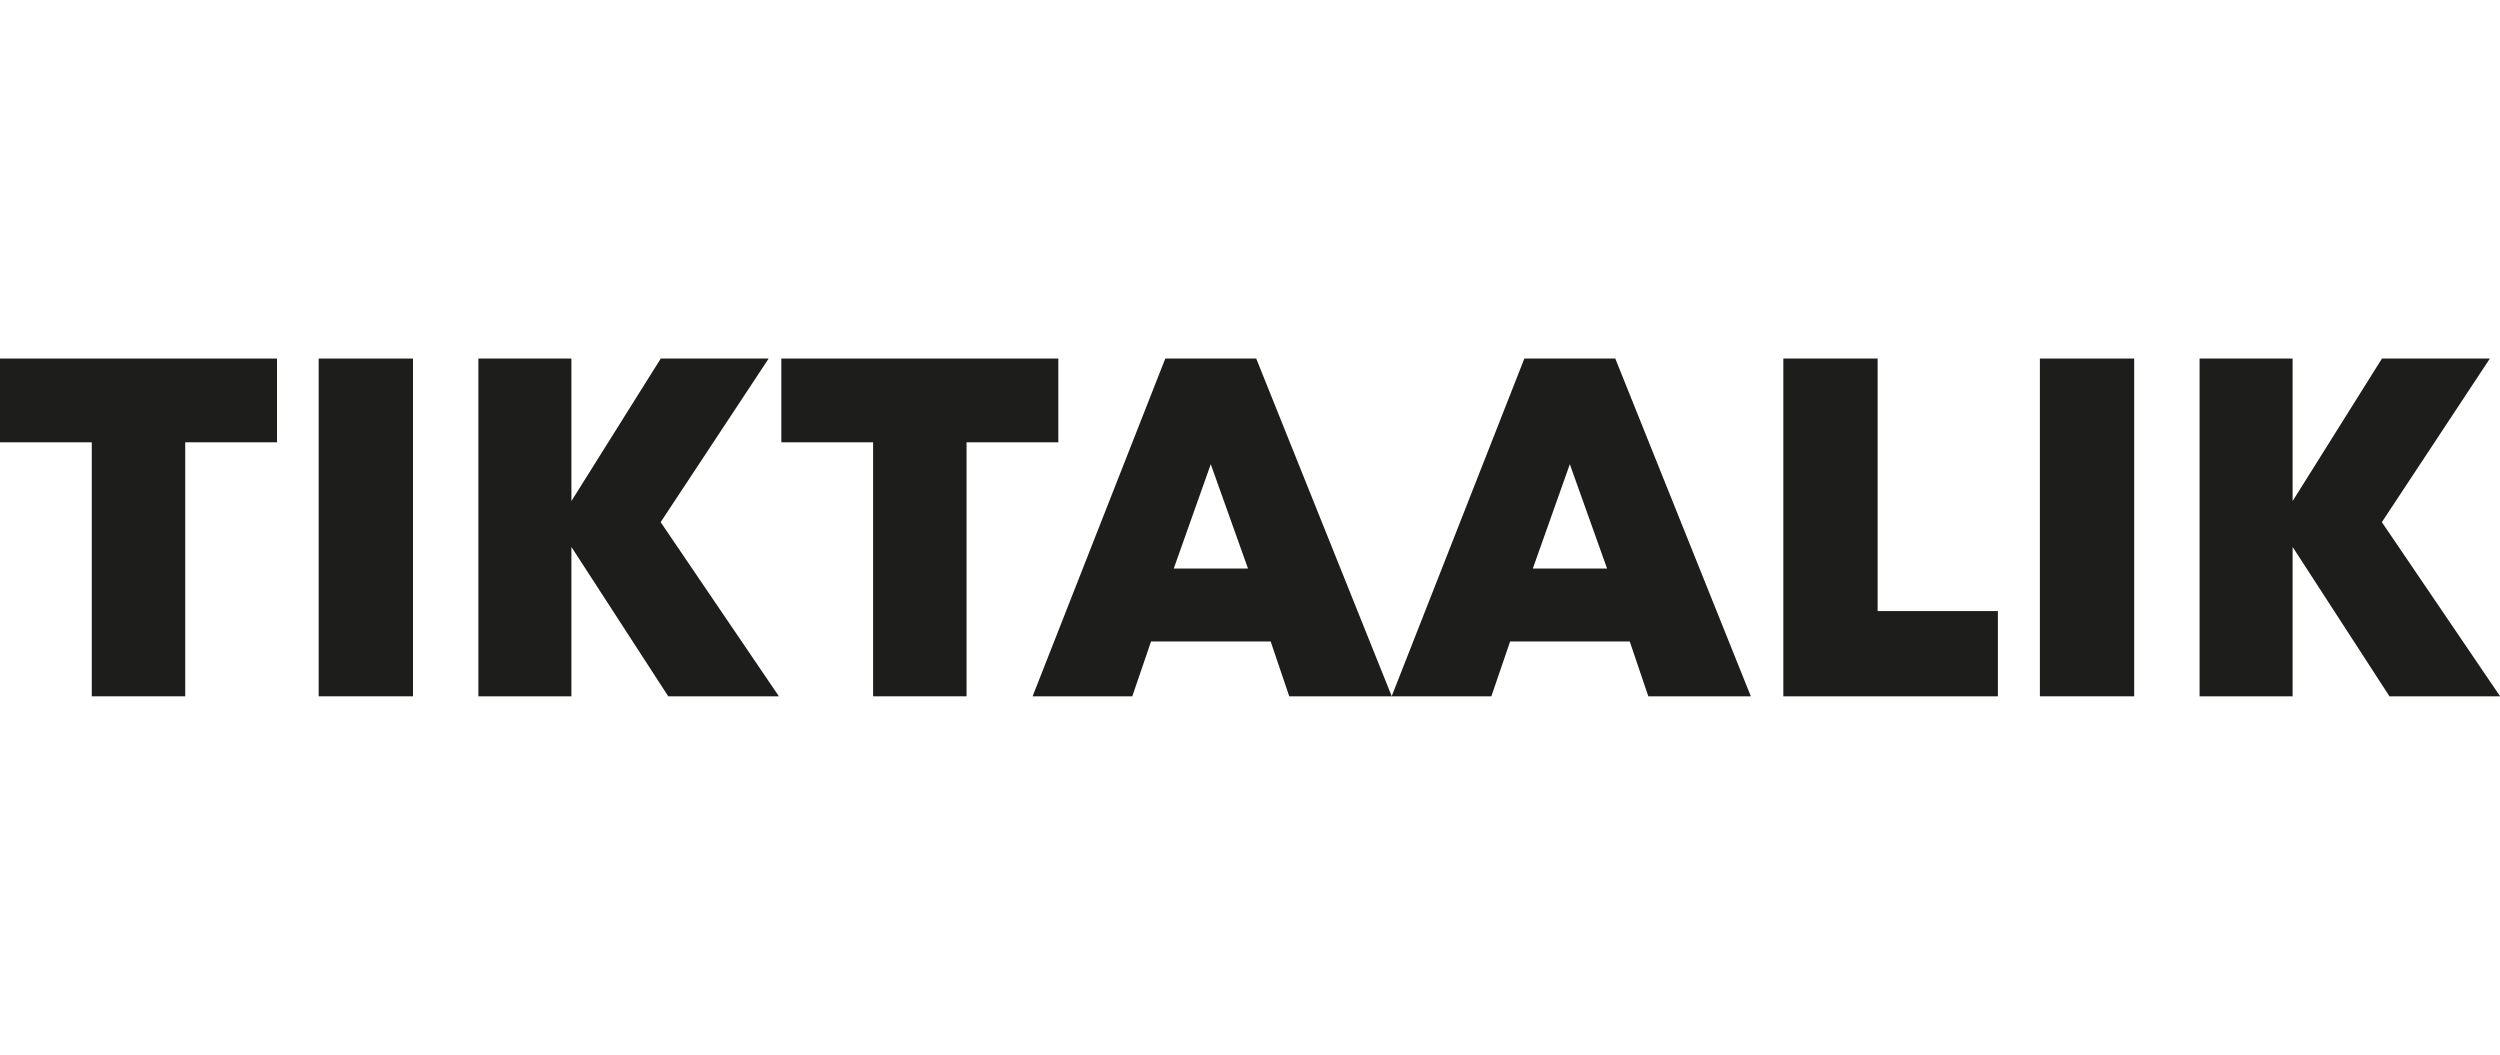 <?xml version="1.0" encoding="UTF-8"?><svg id="Warstwa_1" xmlns="http://www.w3.org/2000/svg" width="237" height="100" viewBox="0 0 237 100"><defs><style>.cls-1{fill:#1d1e1c;}</style></defs><path class="cls-1" d="m26.26,41.93h-8.7v24.08h-8.86v-24.08H0v-7.94h26.26v7.94Z"/><path class="cls-1" d="m30.21,33.99h8.94v32.02h-8.94v-32.02Z"/><path class="cls-1" d="m63.35,66.01l-9.18-14.16v14.16h-8.82v-32.02h8.82v13.51l8.47-13.51h10.23l-10.24,15.51,11.21,16.51h-10.48Z"/><path class="cls-1" d="m100.33,41.93h-8.7v24.08h-8.86v-24.08h-8.7v-7.94h26.26v7.94Z"/><path class="cls-1" d="m120.48,60.81h-11.36l-1.78,5.2h-9.45l12.58-32.02h8.62l12.85,32.02h-9.72l-1.76-5.2h.02Zm-5.69-16.83l-3.52,9.92h7.04l-3.54-9.92h.02Z"/><path class="cls-1" d="m154.52,60.81h-11.36l-1.78,5.2h-9.45l12.58-32.02h8.62l12.85,32.02h-9.72l-1.76-5.2h.02Zm-5.69-16.83l-3.52,9.92h7.04l-3.54-9.92h.02Z"/><path class="cls-1" d="m189.4,57.93v8.08h-20.34v-32.02h8.94v23.94h11.41-.02Z"/><path class="cls-1" d="m193.38,33.99h8.94v32.02h-8.94v-32.02Z"/><path class="cls-1" d="m226.52,66.01l-9.18-14.16v14.16h-8.82v-32.02h8.82v13.51l8.47-13.51h10.23l-10.24,15.51,11.21,16.51h-10.48,0Z"/></svg>